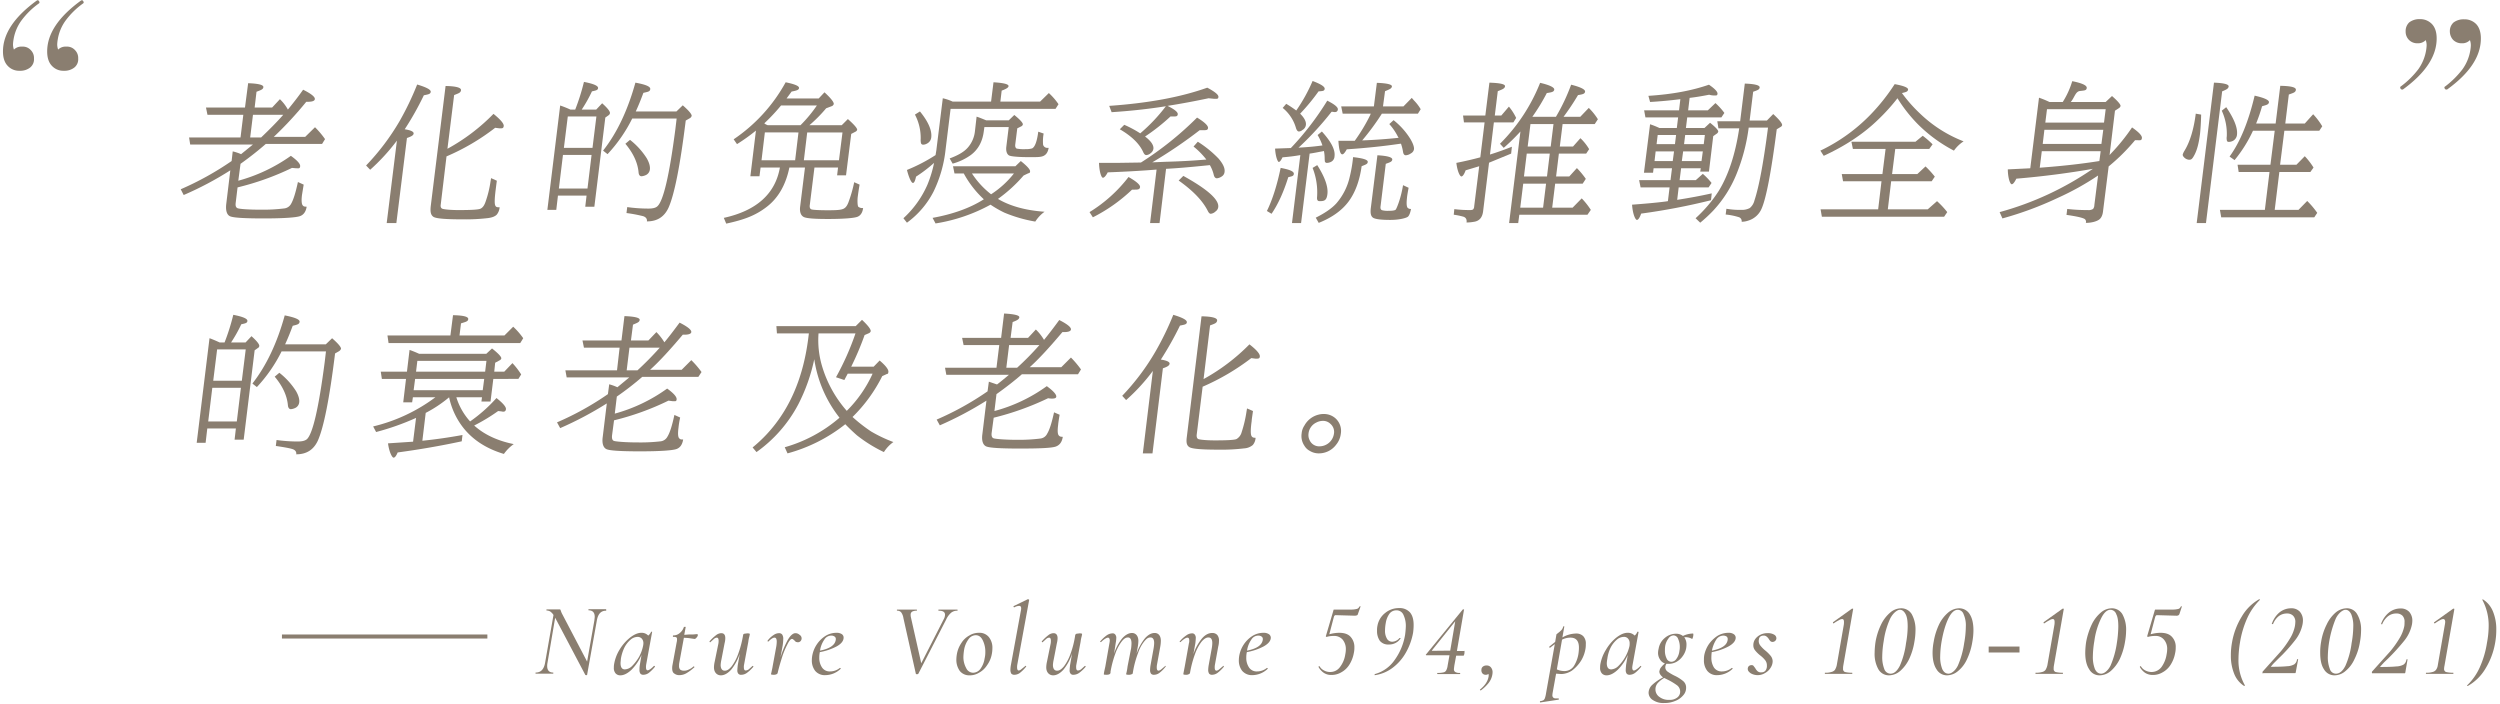 <svg id="a1163d62-bdb1-4ce9-b930-303d2a39e883" data-name="圖層 1" xmlns="http://www.w3.org/2000/svg" viewBox="0 0 1346 379"><defs><style>.b1662596-2651-4b26-ad63-bc2d05a6e118{fill:#8a7e70;}.a99c9efe-f2ca-4b0b-978f-9b54cf7dd7dc{fill:none;stroke:#8a7e70;stroke-miterlimit:10;stroke-width:2.18px;}</style></defs><title>-</title><path class="b1662596-2651-4b26-ad63-bc2d05a6e118" d="M127,230.7H111.6l-.9,7.7h-4.8l6.9-56.3c1.2.4,3.1,1.2,5.5,2.3h2.6a116.8,116.8,0,0,0,4.7-14.9c5.2,1,7.7,2.1,7.6,3.3s-1.2,1.3-3.3,1.8a75,75,0,0,1-5.5,9.8h7.8l3.2-3.4c2.9,2.6,4.3,4.4,4.2,5.3a1.4,1.4,0,0,1-.8,1.1l-1.7,1.2-5.9,48.1h-4.9Zm.5-3.8,2.2-18.1H114.3l-2.2,18.1Zm2.7-21.9,2.1-16.9H116.9L114.8,205Zm23.3-19.6h21.9l3.4-3.3q4.9,4.3,4.8,5.7a2.6,2.6,0,0,1-1.1,1.3l-2.1,1.2c-3,24.3-6.1,39.9-9.3,47-2.3,4.9-6.1,7.3-11.6,7.3.2-1.3-.5-2.3-2-2.8s-4.3-1-9-1.7l.4-3.2a82.7,82.7,0,0,0,11.4.8c2.4,0,4-.4,5-1.3,3.1-3,6.3-16.7,9.5-41.3l.7-5.9H151.6a80.3,80.3,0,0,1-13.3,19.2l-2.4-1.9c7.5-9.6,13.3-21.8,17.4-36.7,5.5,1.1,8.2,2.2,8,3.5s-1.3,1.5-3.7,2.1C156.2,179.2,154.8,182.6,153.5,185.4Zm-3.1,15.3a39.4,39.4,0,0,1,9,9.9c1.3,2.3,1.9,4.3,1.7,6a3.8,3.8,0,0,1-2.5,3.2,6.4,6.4,0,0,1-2,.5c-.9,0-1.5-.8-1.6-2.2-.5-5.2-2.9-10.3-7.1-15.3Z"/><path class="b1662596-2651-4b26-ad63-bc2d05a6e118" d="M241.8,213.9a68.6,68.6,0,0,1-12.6,8.4l-1.8,15c6.8-.7,14-1.7,21.6-3.1l-.4,3.4q-16.7,3.6-34.5,6c-.8,1.9-1.5,2.8-2.2,2.8s-2.3-2.6-3-7.7l13.5-.9L224,225a136.7,136.7,0,0,1-21.5,7.6l-1.6-3a91.5,91.5,0,0,0,33.5-15.7H222.3l-.4,2.7h-4.8l1.5-12.6h-13l-.6-3.9h14.1l1.4-11.7c1.5.5,3.2,1.2,5.2,2.1h36.1l3.1-2.9c3.4,2.7,5.1,4.5,5,5.4a1.7,1.7,0,0,1-.9,1l-2.4,1.3-.5,4.8h5.4l4.4-4.6a39.6,39.6,0,0,1,4.7,6.1l-1.5,2.4H265.6l-1.5,12.2h-4.9l.3-2.3H245.7a34.6,34.6,0,0,0,7.4,13,81.6,81.6,0,0,0,14.2-12.6q5.3,4.2,5.1,6t-2.4,1.2l-1.8-.2a99.1,99.1,0,0,1-12.9,7.8c5.3,4.8,12.4,8.2,21.3,10a22.2,22.2,0,0,0-5.3,5.3c-9.7-2.9-17-7.8-22.1-14.4A40.1,40.1,0,0,1,241.8,213.9Zm.7-33.3,1.4-10.9c5.6.1,8.3.8,8.2,2.1s-1.4,1.5-3.9,2.3l-.8,6.5h24.2l4.7-4.7a38.1,38.1,0,0,1,5.4,6.2l-1.6,2.6H209.2l-.6-4.1Zm17.4,29.5.8-6.1H223.5l-.8,6.1Zm1.3-10,.7-5.8H224.7l-.7,5.8Z"/><path class="b1662596-2651-4b26-ad63-bc2d05a6e118" d="M338.8,203.2H305.1l-.7-3.8h27.8l1.4-12.2H314.4l-.8-3.9h21l1.6-13.1c5.6.2,8.4.9,8.2,2.1s-1.3,1.5-3.6,2.5l-1.1,8.5h9.4l4.3-4.5a28.6,28.6,0,0,1,4.3,5.5c2.6-3.1,5.3-6.7,8.2-10.6q6.5,3.3,6.3,5.1c-.1.9-1.4,1.4-3.7,1.4h-.9c-7,8.3-12.8,14.6-17.6,18.9h17l5.2-5.2a48.6,48.6,0,0,1,5.5,6.4l-1.7,2.6H345.8a156.7,156.7,0,0,1-13.7,10.6l-1.1,9.2a87.9,87.9,0,0,0,28.2-13.5c3.6,2.6,5.2,4.5,5.1,5.8s-.8,1-2.2,1l-2.2-.3a144.2,144.2,0,0,1-29.3,10.6l-1.1,8.3c-.1,1.6.2,2.5,1.1,2.8s5.6.8,12.8.8a95.5,95.5,0,0,0,12.4-.6,4.8,4.8,0,0,0,3.6-2.6c1.3-2.1,2.5-6,3.7-11.6l3.1,1.4a46.6,46.6,0,0,0-.9,5.5c-.4,3.1-.3,5,.4,5.7s1,.6,2.1.6c-.4,2.7-1.6,4.5-3.7,5.2s-8.6,1.2-19.4,1.2-16.2-.4-18-1.1-2.7-3-2.2-6.6l2.2-18.1a187.1,187.1,0,0,1-25.1,13.3l-1.7-3.1a157.8,157.8,0,0,0,27.4-15.2l.7-5.3a27.3,27.3,0,0,1,4.4,1.6Zm4.4-3.8a169.5,169.5,0,0,0,12-12.2H338.9l-1.5,12.2Z"/><path class="b1662596-2651-4b26-ad63-bc2d05a6e118" d="M136.2,77.8H102.4l-.6-3.8h27.7L131,61.8H111.7l-.8-3.9h21l1.7-13.1c5.6.2,8.3.9,8.2,2.1s-1.3,1.6-3.7,2.5l-1,8.5h9.4l4.2-4.5A23.3,23.3,0,0,1,155,59c2.6-3.2,5.4-6.7,8.2-10.7q6.6,3.3,6.3,5.1c-.1.9-1.3,1.4-3.7,1.4h-.9a197.3,197.3,0,0,1-17.5,18.9h16.9l5.3-5.2a45.9,45.9,0,0,1,5.4,6.4l-1.6,2.6H143.1c-3.9,3.4-8.4,7-13.6,10.7l-1.2,9.1a89.3,89.3,0,0,0,28.3-13.4c3.5,2.5,5.2,4.4,5,5.7s-.8,1-2.2,1l-2.2-.2a145.4,145.4,0,0,1-29.3,10.5l-1,8.3c-.2,1.6.1,2.5,1,2.9s5.7.8,12.8.8a93.7,93.7,0,0,0,12.5-.7,4.8,4.8,0,0,0,3.6-2.6c1.2-2.1,2.4-6,3.6-11.6l3.1,1.4-.9,5.5c-.4,3.1-.2,5,.4,5.7s1,.6,2.1.7c-.4,2.6-1.6,4.4-3.7,5.1s-8.5,1.2-19.4,1.2-16.2-.4-18-1.1-2.6-3-2.2-6.6L124,91.7A175.6,175.6,0,0,1,98.9,105l-1.6-3.1a161.5,161.5,0,0,0,27.4-15.2l.6-5.2a26.1,26.1,0,0,1,4.5,1.5Zm4.4-3.8c4.5-4.3,8.5-8.3,11.9-12.2H136.2L134.7,74Z"/><path class="b1662596-2651-4b26-ad63-bc2d05a6e118" d="M217.9,69.6c3.3.5,4.9,1.3,4.8,2.3s-1.3,1.6-3.6,2.4l-5.7,45.8h-5.2l5.5-44.4a107.3,107.3,0,0,1-14.4,15.7l-2.2-2.3a126,126,0,0,0,18.1-24,156,156,0,0,0,9.4-19.6c5,1.5,7.5,2.8,7.3,4s-1.3,1.3-3.7,1.8A160.7,160.7,0,0,1,217.9,69.6Zm23,10.5a104.8,104.8,0,0,0,24.8-18.8c3.8,3.1,5.7,5.3,5.5,6.6s-.8,1.2-2.3,1.2l-2.3-.3a118.8,118.8,0,0,1-26.2,15.4l-3.1,25.9c-.2,1.2.1,2,.9,2.3s4,.7,8.8.7c6.5,0,10.4-.2,11.6-.7s2.1-1.7,2.8-3.7a57,57,0,0,0,2.7-11l.3-1.8,3.1,1.4c-.4,2.9-.6,4.7-.7,5.4-.5,4.2-.6,6.7-.2,7.8s1.1,1.1,2.4,1.1a7.2,7.2,0,0,1-1.5,3.9c-.9,1-2.5,1.6-4.6,1.9a103.9,103.9,0,0,1-13.5.7c-9.3,0-14.7-.4-16.1-1.4s-1.7-2.7-1.4-5.6l8-64.8c5.7.1,8.5.9,8.3,2.3s-1.3,1.6-3.7,2.6Z"/><path class="b1662596-2651-4b26-ad63-bc2d05a6e118" d="M315.8,105.3H300.4l-.9,7.7h-4.8l6.9-56.2a55.6,55.6,0,0,1,5.5,2.2h2.6a116.8,116.8,0,0,0,4.7-14.9c5.2,1,7.7,2.1,7.6,3.3s-1.2,1.3-3.3,1.8a75,75,0,0,1-5.5,9.8H321l3.2-3.4c2.9,2.6,4.3,4.4,4.2,5.3a1.7,1.7,0,0,1-.8,1.2l-1.7,1.2-5.9,48h-4.9Zm.5-3.8,2.2-18.1H303.1l-2.2,18.1ZM319,79.6l2.1-16.9H305.7l-2.1,16.9ZM342.3,60h21.9l3.4-3.3q4.9,4.3,4.8,5.7a2.2,2.2,0,0,1-1.1,1.3l-2.1,1.2c-3,24.3-6.1,39.9-9.3,47-2.3,4.9-6.1,7.3-11.6,7.3.2-1.3-.5-2.3-2-2.8a76.8,76.8,0,0,0-9-1.7l.4-3.2a82.7,82.7,0,0,0,11.4.8c2.4,0,4-.4,4.9-1.3,3.2-3,6.4-16.7,9.6-41.3l.7-5.9H340.4A80.3,80.3,0,0,1,327.1,83l-2.4-1.9c7.5-9.5,13.3-21.8,17.4-36.6,5.5,1,8.2,2.1,8,3.5s-1.3,1.4-3.7,2C345,53.8,343.6,57.2,342.3,60Zm-3.1,15.3a39.4,39.4,0,0,1,9,9.9c1.3,2.3,1.9,4.3,1.7,6a3.8,3.8,0,0,1-2.5,3.2,6.4,6.4,0,0,1-2,.5c-.9,0-1.5-.7-1.6-2.2-.5-5.2-2.9-10.3-7.1-15.3Z"/><path class="b1662596-2651-4b26-ad63-bc2d05a6e118" d="M451.2,90.2H438.5L436,110.3c-.2,1.3.1,2.1.8,2.4s3.9.5,9,.5,6.8-.2,8.1-.7,2.1-1.6,2.8-3.3a71.4,71.4,0,0,0,3.2-11.1l2.9,1.3c-.5,2.9-.8,5.1-1,6.6s-.2,4.6.3,5.3a3.5,3.5,0,0,0,2.6.7c-.3,2.4-1.3,4-3,4.7s-7.3,1.2-16,1.2c-6.9,0-11.2-.3-12.8-1s-2.5-2.6-2.1-5.7l2.6-21H425c-1.9,9.2-5.9,16.3-12.1,21.1s-12.3,7-21.9,9.1l-1.3-3.1c17.7-3.9,27.7-13,30.2-27.1H409.5l-.6,4.7H404l3-24.6a98.1,98.1,0,0,1-10.2,7.3L395,75a88.1,88.1,0,0,0,28-30.7c4.9,1,7.3,2,7.2,3.1s-1.5,1.4-4,1.9L423.5,53h17.3l3.1-3.3c3.4,3.1,5.1,5.3,5,6.3a1.8,1.8,0,0,1-1.2,1.2l-2.9,1.1a77.4,77.4,0,0,1-9,9.1h17.4l3.3-3.3c3.4,3,5.1,5,5,5.8a1.7,1.7,0,0,1-.9,1l-2.3,1.2-2.8,22.3h-4.8Zm-23.1-3.9,1.8-15H411.8l-1.8,15ZM431,67.4l.4-.4a72.8,72.8,0,0,0,8.4-10.2H420.5a100.6,100.6,0,0,1-9,9.6l.4.3.3.2.4.2.7.3Zm20.7,18.9,1.9-15h-19l-1.8,15Z"/><path class="b1662596-2651-4b26-ad63-bc2d05a6e118" d="M511.8,58.6l-2.7,21.9a68.4,68.4,0,0,1-6.4,22.5,47.4,47.4,0,0,1-14.4,16.9l-1.9-2.4a53.4,53.4,0,0,0,12.9-18,63.4,63.4,0,0,0,3.6-11.8,77.6,77.6,0,0,1-9.7,7.4c-.5,2.3-1,3.4-1.7,3.4s-2-2.3-3.2-7a90.5,90.5,0,0,0,15.4-8c.3-1.8.5-2.9.5-3.2l3.4-27.4a27.2,27.2,0,0,1,5.3,1.8h20.7l1.3-10.4q8.3.5,8.1,2.1c-.1.8-1.3,1.5-3.7,2.4l-.7,5.9H560l4.7-4.6a34,34,0,0,1,5.2,6l-1.6,2.5ZM495.3,60c4.5,5.5,6.5,10.2,6.1,13.9a4.2,4.2,0,0,1-2.3,3.4,4.5,4.5,0,0,1-2,.6,1.2,1.2,0,0,1-1.3-1.1,8.8,8.8,0,0,1-.1-2.1,26.8,26.8,0,0,0-3.1-13Zm34.4,47.3a54,54,0,0,1-10.8-13.9h-5l-.8-3.9h33.6l2.9-2.8c3.4,2.7,5.1,4.6,5,5.6s-.5.8-1.2,1.1l-2.3,1.1a77.6,77.6,0,0,1-13.8,12.6c6.6,3.9,15,6.2,25.1,6.9a19.1,19.1,0,0,0-5,5.3,76.1,76.1,0,0,1-16.6-4.8,57.5,57.5,0,0,1-7.5-4.3,90.9,90.9,0,0,1-29.6,10.1l-1.6-3C513.1,115.3,522.3,112,529.7,107.3Zm.3-38.9-.3,2.1c-.7,5.8-3.1,10.1-7.2,13.1a30.8,30.8,0,0,1-9.6,4.5l-1.6-2.8c4.6-1.7,7.9-3.6,9.9-6a15.8,15.8,0,0,0,3.7-8.6l.9-7.9c1.3.4,3,1.1,5.2,2h12.1l3-2.9c3.2,2.6,4.7,4.3,4.6,5.1a1.5,1.5,0,0,1-.8,1l-2.2,1.1-1.1,8.8c-.1,1.1.2,1.8.8,2.1a20.3,20.3,0,0,0,4.8.3,11.7,11.7,0,0,0,3.5-.4q2.3-1.2,3.3-9l2.9,1a22.7,22.7,0,0,0-.3,6,2.3,2.3,0,0,0,2.5,1.7h.5c-.4,2.3-1.3,3.7-2.9,4.4s-4,.6-8.3.6-9-.3-10.1-.9-1.8-2.2-1.5-4.7l1.3-10.6Zm3.6,36.2a50.3,50.3,0,0,0,12.3-11.2H523.3A45.7,45.7,0,0,0,533.6,104.6Z"/><path class="b1662596-2651-4b26-ad63-bc2d05a6e118" d="M586.6,114.2a77.7,77.7,0,0,0,21-18.9c4.3,2.4,6.4,4.3,6.2,5.5s-1.1,1.3-3,1.3h-1.3a87.8,87.8,0,0,1-21.1,14.9Zm27.7-26.7a176.1,176.1,0,0,0,30.2-24.2c4.1,2.5,6,4.4,5.9,5.6s-1,1.2-2.7,1.2h-1.8a246.9,246.9,0,0,1-25.5,17.3l7.3-.3c7.6-.2,14.8-.6,21.8-1.2a41.4,41.4,0,0,0-6.9-7l2.3-2.6A59.9,59.9,0,0,1,656,85.3c2.5,2.9,3.6,5.3,3.3,7.3a3.2,3.2,0,0,1-1.5,2.4,5.7,5.7,0,0,1-2.6,1c-.8,0-1.4-.6-1.7-1.8a19.6,19.6,0,0,0-2.1-5.3l-3,.3c-7.9.8-14.8,1.4-20.6,1.7l-3.5,29.2h-5.1l3.5-28.8-5.3.4c-5.8.4-12.8.8-21,1.1-1,1.9-1.9,2.9-2.6,2.9s-1.9-2.6-2.1-8h9.5ZM628.6,57c3.8,1.9,5.7,3.4,5.5,4.6s-1,1.1-2.7,1.1h-1.2a105.5,105.5,0,0,1-13.7,10.8l.5.4c2.9,2.3,4.2,4.4,4,6.2a3.6,3.6,0,0,1-1.4,2.3,4.1,4.1,0,0,1-2.4,1.1c-.6,0-1.1-.4-1.6-1.4-2-4.6-6.3-8.8-12.7-12.5l2.4-2.4a58.2,58.2,0,0,1,8.6,4.6,92,92,0,0,0,13.8-14.6c-10.1,1.6-19.9,2.6-29.2,3.2L597.2,57q31.6-2.2,52.8-9.8c4.1,2.2,6.1,3.8,6,5s-.8,1-2.3,1l-3-.3C643.6,54.4,636.2,55.8,628.6,57Zm8.5,37.7c13,7.2,19.3,12.8,18.8,16.8a3.3,3.3,0,0,1-1.4,2.3,4.5,4.5,0,0,1-2.6,1.3c-.6,0-1.1-.5-1.6-1.5-2.8-5.6-8.1-11-15.7-16.4Z"/><path class="b1662596-2651-4b26-ad63-bc2d05a6e118" d="M682.1,113.6c3.1-6.3,5.5-14.1,7.4-23.2,4.9.9,7.2,1.9,7.1,3.2s-1.1,1.3-3,1.8c-2.5,8-5.5,14.6-9,19.7Zm17-34.1q7.4-.4,12.9-1.2a28.1,28.1,0,0,0-2.6-5.6l2.3-1.9c5,5.5,7.3,9.9,6.8,13.4a3.4,3.4,0,0,1-2,3,5.3,5.3,0,0,1-2,.5,1.1,1.1,0,0,1-1.2-.8c0-.2-.1-.8-.1-1.9a19.5,19.5,0,0,0-.4-3.7l-.9.2c-2.3.4-4.5.9-6.8,1.2l-4.6,37.4h-4.9l4.5-36.6q-4.5.8-9.6,1.2c-.8,1.7-1.5,2.5-2,2.5s-1.7-2.4-2-7.2l8.5-.3a153.2,153.2,0,0,0,19.6-25.5q6,3,5.7,4.8t-2.7,1.2h-.7A165.7,165.7,0,0,1,700,78.7Zm-1.2-20a88.1,88.1,0,0,0,8.8-15.9c4.5,1.7,6.7,3.1,6.5,4.3s-1.2,1.1-3.3,1.3a109.3,109.3,0,0,1-9.9,12c2.3,2.3,3.3,4.3,3.1,6a3.6,3.6,0,0,1-1.9,2.8,3,3,0,0,1-1.9.8c-.6,0-1.1-.6-1.5-1.7a21.6,21.6,0,0,0-7.2-11l1.9-2.2A62.4,62.4,0,0,1,697.9,59.5Zm11.3,29.4c4.1,6.4,5.9,11.6,5.5,15.4s-1.8,4-4.3,4c-1,0-1.4-.7-1.3-2.1a35.7,35.7,0,0,0-2.4-15.8Zm-.8,28.3c4.8-2.4,8.5-4.9,11-7.6a32.7,32.7,0,0,0,7.3-14.4,73.7,73.7,0,0,0,1.8-10.6c5.4.6,8,1.4,7.9,2.6s-1.2,1.4-3.3,2.3c-1.1,7.9-3.5,14.3-7.1,19.1s-9,8.6-16,11.4Zm25-41.6c5.5-.2,12-.6,19.6-1.4-.1-.1-.1-.3-.3-.5a31.3,31.3,0,0,0-4.7-6.9l2.3-2.1a39.3,39.3,0,0,1,9.1,10.2c1.4,2.4,2,4.2,1.9,5.4a3.1,3.1,0,0,1-1.7,2.3,5.3,5.3,0,0,1-2.7,1q-1.2,0-1.5-1.8a25.7,25.7,0,0,0-1.1-4.4h-.5c-8.8,1.3-18.3,2.3-28.7,3q-1.5,2.7-2.4,2.7c-1.1,0-1.8-2.4-2.1-7.3h8.8A96.1,96.1,0,0,0,737.7,62l.3-.8H722.9l-.8-3.9h17.6l1.6-12.7c5.6.2,8.3.9,8.1,2s-1.3,1.5-3.7,2.5l-1.1,8.2h11l4.5-4.6,1.3,1.5a23.2,23.2,0,0,1,3.5,4.6l-1.5,2.4H744A132.4,132.4,0,0,1,733.4,75.6Zm25,25.5c-.5,2.6-.8,4.4-.9,5.6-.3,2.7-.2,4.3.3,5.1a2.3,2.3,0,0,0,1.9.7c-.4,2-.9,3.4-1.6,4.1s-4.4,1.8-9.5,1.8-8.4-.4-9.5-1.3-1.3-2.4-1.1-4.7l3.6-28.8c5.5.3,8.1,1.1,8,2.3s-1.3,1.5-3.5,2.3L743.3,111c-.2,1.2.1,2,.9,2.2a11.5,11.5,0,0,0,3.4.3c2.2,0,3.5-.2,3.9-.7s2.7-5.7,3.9-13.1Z"/><path class="b1662596-2651-4b26-ad63-bc2d05a6e118" d="M796.4,89.5l-7.3,2.2c-.8,2.2-1.6,3.3-2.3,3.3s-2.1-2.4-2.7-7.3q7-1.4,12.9-3l2.3-18.8H788.2l-.5-3.7h12l2.2-17.7c5.8.2,8.6.8,8.4,2s-1.4,1.6-3.9,2.6l-1.6,13.1h3.5l4.1-4.8a28.9,28.9,0,0,1,3.9,6.1l-1.5,2.4H804.3l-2.1,17.3C806.1,82,810,80.6,814,79l-.4,3.7-11.9,4.9-3.2,26.2c-.4,3.1-1.8,4.9-4.3,5.5a24.9,24.9,0,0,1-4.6.5c.2-1.6-.3-2.6-1.6-3.1a38.8,38.8,0,0,0-5.3-1.1l.3-3a67.3,67.3,0,0,0,8.5.5q1.5,0,1.8-.6a2.6,2.6,0,0,0,.4-1.4Zm41.3-26.6a103.8,103.8,0,0,0,8.2-17.3c5.2,1.3,7.7,2.6,7.5,3.8s-1.4,1.4-3.8,1.8a132.1,132.1,0,0,1-7.8,11.7h9l4.6-4.8a32.8,32.8,0,0,1,4.9,6.1l-1.7,2.6H841.3l-1.5,12.1h7.1l4-4.5a27,27,0,0,1,4.2,5.1l.5.8L854,82.7H839.3L837.8,95h7.1l4.1-4.5a43.4,43.4,0,0,1,4.8,5.8l-1.7,2.6H837.3l-1.6,12.9h11l4.9-5a39.9,39.9,0,0,1,4.9,6.2l-1.8,2.6H818l-.6,4.5h-4.9l6.1-49.3a106.3,106.3,0,0,1-9,8.8l-2-2.2a96.6,96.6,0,0,0,21.6-32.8c5.2,1.2,7.8,2.5,7.6,3.7s-1.4,1.4-4,1.8A106.2,106.2,0,0,1,825,62.9Zm-5.3,36H820.1l-1.6,12.9h12.3ZM822,82.7,820.5,95h12.4l1.5-12.3Zm2-15.9-1.5,12.1h12.4l1.5-12.1Z"/><path class="b1662596-2651-4b26-ad63-bc2d05a6e118" d="M915.7,90.6H905.1l-.8,6.4H913l3.8-3.4a35.2,35.2,0,0,1,4.7,4.9l-1.6,2.4H903.8l-.8,6.7c6.3-1,12.5-2.1,18.6-3.5l-.4,3.7a346.1,346.1,0,0,1-37.6,7.2c-.8,2.3-1.6,3.4-2.3,3.4s-2.2-2.7-2.6-8.2c6.6-.5,12.6-1,18-1.7l1.3-.2.9-7.4H883.3l-.8-3.9h16.9l.8-6.4h-9.9L890,93h-4.9l3.3-26.1a47.3,47.3,0,0,1,5,2h9.4l.7-5.7H885.9l-.7-3.8H904l.7-6c-5.6.7-11,1.2-16.3,1.5l-.9-3.3c12.6-.8,23.4-2.8,32.6-6,3.2,2.2,4.7,3.8,4.6,4.9s-.8.9-2,.9a9.6,9.6,0,0,1-2.5-.4c-3.6.7-7,1.3-10.5,1.7l-.8,6.7h10.6l4.1-3.9a35.8,35.8,0,0,1,4.8,5.3l-1.6,2.4H908.4l-.7,5.7h10l3-2.8c3,2.4,4.5,4,4.4,4.8a2.1,2.1,0,0,1-1,1.2l-1.7,1.2-2.3,19.1h-4.7Zm-15.1-3.9.7-5.2h-9.9l-.6,5.2Zm1.2-9.1.6-4.9h-9.9l-.6,4.9Zm14.3,9.1.7-5.2H906.2l-.7,5.2Zm1.2-9.1.6-4.9H907.3l-.6,4.9Zm24.2-8.9a100.5,100.5,0,0,1-6.6,25.1,64.3,64.3,0,0,1-12.5,19.6,79,79,0,0,1-7,6.5l-2.5-2.4a73.6,73.6,0,0,0,12.4-14.6c5.3-8.6,9-19.8,11.1-33.8H925.2l-.6-3.8h12.3L939.4,45c5.5.2,8.1.9,8,2.1s-1.3,1.5-3.5,2.3L942,64.9h9.3l3.4-3.5q4.9,4.5,4.8,6a1.7,1.7,0,0,1-.9,1l-2,1.2q-4.4,34.1-8.1,42.6a11.4,11.4,0,0,1-7.3,6.6,11.2,11.2,0,0,1-3.5.6,2.2,2.2,0,0,0-1.6-2.5,34,34,0,0,0-7-1.4l.4-3.1a42.7,42.7,0,0,0,8,.6,9,9,0,0,0,4.6-1,7.6,7.6,0,0,0,2.5-4.1c2.5-7.5,4.9-20.6,7.3-39.2Z"/><path class="b1662596-2651-4b26-ad63-bc2d05a6e118" d="M1024,50.1a77.9,77.9,0,0,0,9.7,11,70.6,70.6,0,0,0,23.5,15,19.1,19.1,0,0,0-5.2,5,79,79,0,0,1-19.6-14.4,80.2,80.2,0,0,1-10.8-13.8,104.7,104.7,0,0,1-10.4,11.5c-7.8,7.6-17.6,14.1-29.3,19.5l-1.8-2.8a93.9,93.9,0,0,0,27-19.4,106.7,106.7,0,0,0,13-16.4c4.9.9,7.4,1.9,7.2,3S1026.1,49.6,1024,50.1Zm-3.6,30.1-1.7,13.5h13.6l4.4-4.1a50.6,50.6,0,0,1,5,5.5l-1.7,2.5h-21.8l-1.8,15.1h21.5l5-4.4a46.2,46.2,0,0,1,5.5,5.9l-1.7,2.5H980.9l-.7-4h31l1.8-15.1H992.3l-.7-3.9h21.9l1.7-13.5H997.6l-.8-3.9h34.5l3.9-3.2a49.2,49.2,0,0,1,5.3,4.6l-1.8,2.5Z"/><path class="b1662596-2651-4b26-ad63-bc2d05a6e118" d="M1126.8,90.9c-13.1,2.3-26.9,4.1-41.2,5.3-1,2-1.8,3-2.5,3s-2-2.7-2.1-8l12.1-.6,4.7-38a51.7,51.7,0,0,1,5.6,2.3h7.2a45.4,45.4,0,0,0,5.1-11.2c5.4,1.1,8,2.3,7.8,3.7s-1.3,1.3-3.7,1.6-2.9,3.6-4.9,5.9h18.8l3.4-3.2c3.2,2.8,4.7,4.6,4.6,5.4a2.1,2.1,0,0,1-1,1.2l-2,1.3-2.9,23.9.7-.8a104.8,104.8,0,0,0,11.4-14.1c3.7,2.6,5.5,4.5,5.3,5.8s-.8,1.1-2.2,1.1h-1.5a104.7,104.7,0,0,1-14.2,14.1l-3,23.9c-.2,2.2-.9,3.8-2.1,4.7s-3.9,1.8-7.2,1.8a1.8,1.8,0,0,0-.5-2c-.9-.7-4.2-1.5-9.9-2.3l.4-3.2a91.7,91.7,0,0,0,11.1.6,4.4,4.4,0,0,0,2.8-.6,3.4,3.4,0,0,0,.7-2.1l2-15.9a147.2,147.2,0,0,1-21.8,12.1,183.4,183.4,0,0,1-29.7,11l-1.5-3.4A165.7,165.7,0,0,0,1126.8,90.9Zm3.5-4.2.7-5.3h-31.7l-1.1,8.9,2.5-.2C1111,89.3,1120.9,88.2,1130.3,86.7Zm-30.5-9.2h31.6l1-7.6h-31.7Zm1.4-11.5h31.6l.9-7.2h-31.6Z"/><path class="b1662596-2651-4b26-ad63-bc2d05a6e118" d="M1182.2,61.2l2.9.5c-.1,4.1-.3,7.6-.6,10.3-.6,4.8-1.5,8.5-2.9,11.2s-1.9,2.8-3.1,2.8a4.1,4.1,0,0,1-2.5-1.2c-.6-.6-.9-1.1-.8-1.7a11.4,11.4,0,0,1,.6-1.4C1179,76.7,1181.1,69.8,1182.2,61.2Zm.5,58.9,9.3-75.6c5.4.2,8.1.9,7.9,2.1s-1.2,1.6-3.5,2.6l-8.7,70.9Zm36.7-7.1,2.5-20.4h-16.6l-.6-3.9h17.7l2.3-18.3H1213a73.1,73.1,0,0,1-9.9,15.8l-2.7-1.9c5.8-8,10.2-18.9,13.5-32.8,5.3,1.2,7.9,2.4,7.7,3.6s-1.3,1.4-3.7,2.1a92.5,92.5,0,0,1-3.2,9.3h10.5l2.5-20.3c5.8.1,8.6.8,8.4,2.2s-1.4,1.6-3.8,2.5l-1.9,15.6h10.5l4.5-5a36.9,36.9,0,0,1,4.9,6.5l-1.6,2.4h-18.8l-2.3,18.3h8.8l4.5-4.6a39,39,0,0,1,4.7,6.1l-1.7,2.4h-16.7l-2.5,20.4h12.8l4.7-4.8a44.7,44.7,0,0,1,5.4,6.4L1246,117h-50.1l-.7-4Zm-20.8-55.3c4.3,6.3,6.2,11.2,5.8,14.8a4.2,4.2,0,0,1-2.1,3.3,5.3,5.3,0,0,1-2.3.6c-.7,0-1-.3-1.1-1a6,6,0,0,1,0-2,29.8,29.8,0,0,0-2.7-13.8Z"/><path class="b1662596-2651-4b26-ad63-bc2d05a6e118" d="M1309.5,13.1c1.6,1.8,2.4,4.3,2.4,7.6,0,9.6-6.1,18.7-18.2,27.5h-.5a.9.9,0,0,1-.8-.6c-.2-.5-.2-.8.1-1a46.8,46.8,0,0,0,9.5-9.3,24.2,24.2,0,0,0,4.2-10.1,20.5,20.5,0,0,0,.3-2.8,7.8,7.8,0,0,0-.5-2.8,5.7,5.7,0,0,1-4.4,1.7,6.2,6.2,0,0,1-4.7-1.9,6.3,6.3,0,0,1-1.7-4.5,6.3,6.3,0,0,1,2-4.9,9,9,0,0,1,5.7-1.7A8.7,8.7,0,0,1,1309.5,13.1Zm23.8,0c1.6,1.8,2.4,4.3,2.4,7.6,0,9.6-6,18.7-18.2,27.5h-.5a.9.9,0,0,1-.8-.6c-.2-.5-.2-.8.2-1a48.7,48.7,0,0,0,9.4-9.3,24.2,24.2,0,0,0,4.2-10.1,20.5,20.5,0,0,0,.3-2.8,7.8,7.8,0,0,0-.5-2.8,5.6,5.6,0,0,1-4.4,1.7,6.3,6.3,0,0,1-4.7-1.9A6.8,6.8,0,0,1,1319,17a6.3,6.3,0,0,1,2-4.9,9,9,0,0,1,5.7-1.7A8.7,8.7,0,0,1,1333.3,13.1Z"/><path class="b1662596-2651-4b26-ad63-bc2d05a6e118" d="M20.3.1c.3,0,.6.3.8.7a.7.7,0,0,1-.1,1,42.1,42.1,0,0,0-9.5,9.3A23.7,23.7,0,0,0,7.3,21.2,21.2,21.2,0,0,0,7,23.9a8.2,8.2,0,0,0,.5,2.8,5.7,5.7,0,0,1,4.4-1.6A5.8,5.8,0,0,1,16.6,27a6,6,0,0,1,1.7,4.5,5.7,5.7,0,0,1-2,4.8,8.5,8.5,0,0,1-5.7,1.8,8.3,8.3,0,0,1-6.5-2.7C2.4,33.6,1.6,31,1.6,27.7,1.6,18.2,7.7,9.1,19.8.3ZM44.1.1c.3,0,.6.3.8.7a.7.7,0,0,1-.1,1,42.1,42.1,0,0,0-9.5,9.3,23.7,23.7,0,0,0-4.2,10.1,21.2,21.2,0,0,0-.3,2.7,8.2,8.2,0,0,0,.5,2.8,5.7,5.7,0,0,1,4.4-1.6A5.8,5.8,0,0,1,40.4,27a6,6,0,0,1,1.7,4.5,5.7,5.7,0,0,1-2,4.8,8.5,8.5,0,0,1-5.7,1.8,8.3,8.3,0,0,1-6.5-2.7c-1.7-1.8-2.5-4.4-2.5-7.7,0-9.5,6.1-18.6,18.2-27.4Z"/><line class="a99c9efe-f2ca-4b0b-978f-9b54cf7dd7dc" x1="151.8" y1="342.7" x2="262.4" y2="342.7"/><path class="b1662596-2651-4b26-ad63-bc2d05a6e118" d="M459,224.5a83.7,83.7,0,0,0,10,7.8,75.9,75.9,0,0,0,12,5.7,18.8,18.8,0,0,0-5.1,5.4,75.8,75.8,0,0,1-14.5-9q-3.1-2.7-6.3-6A86.2,86.2,0,0,1,424,244.1l-1.5-3.3A77.4,77.4,0,0,0,452,224.9a66.5,66.5,0,0,1-13.6-31.5,96.1,96.1,0,0,1-8.6,24.3,73.6,73.6,0,0,1-22.5,25.7l-2.1-2.5a75.8,75.8,0,0,0,14.1-15.1q12.8-18,16-44.7l.2-1.6H418.3l-.3-3.9h42.7l3.4-3.4c3.2,3,4.8,5.1,4.7,6.1a1.7,1.7,0,0,1-1,1.1l-2.3,1a156.5,156.5,0,0,1-7.2,17h12.1l3.2-3.3c3.3,2.8,4.9,4.9,4.7,6.2s-.3.8-.9,1.1l-2.4,1.1A82.1,82.1,0,0,1,459,224.5Zm-3.1-3.3a67.2,67.2,0,0,0,13.9-20H456.4l-1.8,3.4-4.5-1.5a145.9,145.9,0,0,0,10.5-23.6H440.7a48.8,48.8,0,0,0,1.8,17.3A64,64,0,0,0,455.9,221.2Z"/><path class="b1662596-2651-4b26-ad63-bc2d05a6e118" d="M543.2,201.8H509.5l-.7-3.8h27.7l1.5-12.2H518.8l-.8-3.9h21l1.6-13.1c5.6.3,8.4,1,8.2,2.1s-1.3,1.6-3.6,2.5l-1.1,8.5h9.4l4.2-4.5a26.2,26.2,0,0,1,4.4,5.6c2.6-3.2,5.3-6.7,8.2-10.7q6.5,3.3,6.3,5.1c-.1.9-1.4,1.4-3.7,1.4H572c-7,8.3-12.8,14.6-17.6,18.9h17l5.2-5.2a52.5,52.5,0,0,1,5.4,6.4l-1.6,2.6H550.2c-3.9,3.4-8.5,7-13.7,10.7l-1.1,9.1a85.7,85.7,0,0,0,28.2-13.4q5.3,3.9,5.1,5.7c-.1.7-.8,1-2.2,1a10.3,10.3,0,0,1-2.2-.2A150.5,150.5,0,0,1,535,224.9l-1.1,8.2c-.2,1.6.2,2.6,1.1,2.9s5.6.8,12.8.8a92,92,0,0,0,12.4-.7,4.6,4.6,0,0,0,3.6-2.6c1.3-2.1,2.5-6,3.7-11.5l3,1.3c-.4,2.4-.7,4.3-.8,5.5-.4,3.1-.3,5,.4,5.7s1,.6,2.1.7c-.4,2.7-1.6,4.4-3.7,5.2s-8.6,1.1-19.4,1.1-16.2-.4-18-1.1-2.7-3-2.2-6.6l2.2-18.1A187.1,187.1,0,0,1,506,229l-1.7-3.1a157.8,157.8,0,0,0,27.4-15.2l.7-5.2,4.4,1.5C538.4,205.8,540.6,204,543.2,201.8Zm4.4-3.8a151.1,151.1,0,0,0,12-12.2H543.3L541.8,198Z"/><path class="b1662596-2651-4b26-ad63-bc2d05a6e118" d="M625,193.6c3.3.5,4.9,1.3,4.7,2.3s-1.3,1.6-3.6,2.4l-5.6,45.8h-5.2l5.4-44.4a102.5,102.5,0,0,1-14.4,15.7l-2.1-2.3a125.4,125.4,0,0,0,18-24,155.9,155.9,0,0,0,9.5-19.6c5,1.5,7.4,2.8,7.3,4s-1.3,1.3-3.7,1.8A177.6,177.6,0,0,1,625,193.6Zm23,10.5a106.6,106.6,0,0,0,24.7-18.7c3.9,3,5.7,5.2,5.6,6.5s-.9,1.2-2.4,1.2l-2.2-.3a123.6,123.6,0,0,1-26.2,15.4l-3.2,25.9c-.1,1.2.2,2,.9,2.3s4,.7,8.9.7c6.5,0,10.4-.2,11.6-.7a6,6,0,0,0,2.8-3.7,66.4,66.4,0,0,0,2.6-11l.3-1.8,3.2,1.4c-.4,2.9-.7,4.7-.7,5.4-.6,4.2-.6,6.8-.2,7.8s1.1,1.2,2.3,1.2a6.4,6.4,0,0,1-1.5,3.9,7.9,7.9,0,0,1-4.6,1.8,101.9,101.9,0,0,1-13.5.7c-9.3,0-14.6-.4-16.1-1.4s-1.7-2.7-1.3-5.6l7.9-64.8c5.8.1,8.6.9,8.4,2.3s-1.4,1.7-3.8,2.6Z"/><path class="b1662596-2651-4b26-ad63-bc2d05a6e118" d="M712.7,222.9a9.3,9.3,0,0,1,6.4,2.4,9.1,9.1,0,0,1,2.8,8.2,11.4,11.4,0,0,1-2.5,5.9,11.6,11.6,0,0,1-9.4,4.7,9.3,9.3,0,0,1-4.9-1.4,7.2,7.2,0,0,1-2.8-2.7,9.3,9.3,0,0,1-1.5-6.6,8.9,8.9,0,0,1,1.5-4.3,11.9,11.9,0,0,1,7.4-5.8A10.3,10.3,0,0,1,712.7,222.9Zm-.5,3.7a7.6,7.6,0,0,0-3.5.9,7.4,7.4,0,0,0-4.2,6,6.1,6.1,0,0,0,.6,3.5,5.6,5.6,0,0,0,5.5,3.3,7.9,7.9,0,0,0,7.6-6.8,5.7,5.7,0,0,0-1.9-5.3A5.6,5.6,0,0,0,712.2,226.6Z"/><path class="b1662596-2651-4b26-ad63-bc2d05a6e118" d="M326.4,328.5c0,.2,0,.3-.1.3-2.8,0-4.4,1.8-5,5.5l-5.2,29c0,.1,0,.2-.2.2h-.3c-.3,0-.5-.1-.5-.2l-16.2-30.7-4.1,24.1a8.9,8.9,0,0,0-.2,1.9c0,2.3,1.1,3.5,3.2,3.5.1,0,.1.1.1.3s0,.3-.1.3h-9.3c-.1,0-.2-.1-.2-.3s.1-.3.2-.3c2.7,0,4.4-1.8,5-5.4l4.5-25.6a6.6,6.6,0,0,0-1.8-1.9,4.1,4.1,0,0,0-1.8-.5c-.2,0-.2-.1-.2-.3s0-.3.2-.3h7.2a3.9,3.9,0,0,1,.4.9,10.5,10.5,0,0,0,.8,1.8l13.3,25.4,3.9-22.1c.1-1,.2-1.7.2-2,0-2.3-1.1-3.5-3.3-3.5a.5.5,0,0,1,0-.6h9.4C326.4,328.2,326.4,328.3,326.4,328.5Z"/><path class="b1662596-2651-4b26-ad63-bc2d05a6e118" d="M352.3,358.5l.3.2v.3a20.4,20.4,0,0,1-3.3,3.3,5.1,5.1,0,0,1-2.9,1,2,2,0,0,1-1.6-.6,3.3,3.3,0,0,1-.5-2.1,15.3,15.3,0,0,1,.2-2.7l.9-5.3a26.6,26.6,0,0,1-5.4,8q-3.2,3-6,3a3.3,3.3,0,0,1-2.6-1.1,4.4,4.4,0,0,1-.9-3.1,11,11,0,0,1,.1-1.6,21.8,21.8,0,0,1,2.9-7.9,24.5,24.5,0,0,1,5.7-6.6c2.2-1.7,4.2-2.6,6.1-2.6a4.8,4.8,0,0,1,3.7,1.5,5.3,5.3,0,0,0,1.5-1.9l.2-.2h.3c.1.1.2.1.1.2l-3.2,17.5a8.6,8.6,0,0,0-.1,1.5c0,1,.3,1.6.9,1.6s1.9-.8,3.4-2.4Zm-11.9,0a24.2,24.2,0,0,0,3.7-4.9,21,21,0,0,0,2.1-5.7,7.7,7.7,0,0,0,.2-1.5,3.7,3.7,0,0,0-.8-2.5,3,3,0,0,0-2.4-1,5.9,5.9,0,0,0-3.7,1.5,14,14,0,0,0-3.3,4.2,22.2,22.2,0,0,0-1.9,6c-.1,1.2-.2,2-.2,2.4,0,2.3.8,3.4,2.3,3.4A5.9,5.9,0,0,0,340.4,358.5Z"/><path class="b1662596-2651-4b26-ad63-bc2d05a6e118" d="M375.7,341.7v.4a2.5,2.5,0,0,1-.7,1.2c-.4.5-.7.7-1.1.7l-2.1-.3a21.9,21.9,0,0,0-3.6-.3L365.7,357a7.6,7.6,0,0,0-.1,1.5,2.8,2.8,0,0,0,.6,2,3.3,3.3,0,0,0,2.1.6,5.4,5.4,0,0,0,2.5-.6,8.8,8.8,0,0,0,2.6-1.7h.1c.1,0,.2,0,.3.2s.2.2.1.2a25,25,0,0,1-4.4,3.3,7.6,7.6,0,0,1-3.7,1,4.3,4.3,0,0,1-2.8-.9c-.8-.5-1.1-1.5-1.1-2.9a8.5,8.5,0,0,1,.1-1.3l2.3-12.5a5.8,5.8,0,0,0,.2-1.8,1.1,1.1,0,0,0-.4-1,3.7,3.7,0,0,0-1.7-.2c-.1,0-.1-.1-.1-.3v-.3c.1-.2.1-.2.2-.2a5.1,5.1,0,0,0,3.5-1.3,6.6,6.6,0,0,0,2.2-3.2c0-.1.1-.1.4-.1h.6l-.8,4.3,2.5-.2h2.2l2.2-.2A.5.5,0,0,1,375.7,341.7Z"/><path class="b1662596-2651-4b26-ad63-bc2d05a6e118" d="M405.3,358.5l.3.2v.3a20.3,20.3,0,0,1-3.5,3.3,5.1,5.1,0,0,1-3,1,1.8,1.8,0,0,1-1.6-.6,2.7,2.7,0,0,1-.5-2c0-.6.1-1.4.2-2.5l1.1-6.3a26.5,26.5,0,0,1-4.6,8.6c-1.8,2-3.7,3.1-5.6,3.1s-3.7-1.4-3.7-4.3a15.2,15.2,0,0,1,.4-3.1l2-9.8a8.2,8.2,0,0,0,.1-1.4c0-1.1-.3-1.7-1-1.7a2.7,2.7,0,0,0-1.4.6l-2,1.8c0,.1-.1.1-.2.1l-.3-.2a.8.8,0,0,1,.1-.4,23.7,23.7,0,0,1,3.4-3.2,4.7,4.7,0,0,1,2.8-1.1c1.5,0,2.2.9,2.2,2.7a11.6,11.6,0,0,1-.4,2.8l-1.7,8.8a17,17,0,0,0-.4,2.8c0,2,.8,3.1,2.2,3.1s2.4-.8,3.7-2.3a24.8,24.8,0,0,0,3.5-6.6,56.6,56.6,0,0,0,2.7-10.3c0-.3.2-.5.6-.7l1.6-.2c.9,0,1.4.1,1.4.4l-.2,1.1a18,18,0,0,0-.6,3l-2.3,12.4a5.3,5.3,0,0,0-.1,1.4c0,1.1.3,1.7,1,1.7a3.2,3.2,0,0,0,1.6-.6l2-1.8Z"/><path class="b1662596-2651-4b26-ad63-bc2d05a6e118" d="M430.5,341.8a2.2,2.2,0,0,1,.5,3.4,2,2,0,0,1-1.5.6l-1-.2-.8-.8-.6-.5a.9.9,0,0,0-.7-.3c-.7,0-1.6,1.1-2.6,3.2a41.7,41.7,0,0,0-3,7.5c-.9,2.9-1.6,5.4-2.1,7.6a1.1,1.1,0,0,1-.6.7,3.3,3.3,0,0,1-1.5.3c-1,0-1.5-.1-1.5-.4a14.7,14.7,0,0,0,.4-1.7c.2-.9.4-1.8.5-2.5l2-10.9a19.5,19.5,0,0,0,.2-2.3c0-1.5-.4-2.2-1.2-2.2s-1.9.7-3.3,2.1h-.2c-.1,0-.2,0-.2-.2a.2.2,0,0,1,0-.3,12.4,12.4,0,0,1,3.2-3,5.1,5.1,0,0,1,2.9-1,2.1,2.1,0,0,1,1.7.7,4,4,0,0,1,.6,2.5,24.7,24.7,0,0,1-.3,3.4l-1.2,6.5a50.3,50.3,0,0,1,3.9-9.4c1.4-2.4,2.8-3.7,4.2-3.7A3.3,3.3,0,0,1,430.5,341.8Z"/><path class="b1662596-2651-4b26-ad63-bc2d05a6e118" d="M453.2,341.4a2.2,2.2,0,0,1,1,1.9c0,1.7-1.2,3.3-3.7,4.7a31.4,31.4,0,0,1-9.1,3.1,12.9,12.9,0,0,0-.3,2.9,9.1,9.1,0,0,0,1.5,5.4,4.9,4.9,0,0,0,4.3,2.1,8.4,8.4,0,0,0,5.3-1.9h.1l.3.2a.2.2,0,0,1,0,.3,12.1,12.1,0,0,1-8.2,3.4,6.7,6.7,0,0,1-5.5-2.3,9,9,0,0,1-1.8-5.9,13.9,13.9,0,0,1,.3-2.7,16,16,0,0,1,7-10.2,11.2,11.2,0,0,1,5.8-1.7A5.1,5.1,0,0,1,453.2,341.4Zm-3.2,2.7a1.5,1.5,0,0,0-.7-1.4,2.9,2.9,0,0,0-1.7-.5,4.4,4.4,0,0,0-3.8,2.2,13.8,13.8,0,0,0-2.3,5.9q7.5-1.5,8.4-5.4A3.2,3.2,0,0,0,450,344.1Z"/><path class="b1662596-2651-4b26-ad63-bc2d05a6e118" d="M515.6,328.5a.3.3,0,0,1-.3.3,5.2,5.2,0,0,0-3.1,1,10.6,10.6,0,0,0-2.8,3.8l-15,29.2a1,1,0,0,1-.7.2c-.4,0-.6-.1-.6-.2l-6.7-30a7.1,7.1,0,0,0-1.2-3.1,2.7,2.7,0,0,0-2.2-.9c-.1,0-.1-.1-.1-.3s0-.3.1-.3h10.5c.1,0,.2.1.2.3s-.1.3-.2.3a5.1,5.1,0,0,0-2.4.5,1.9,1.9,0,0,0-.8,1.8,4.5,4.5,0,0,0,.1,1.1l5.6,24.9,12.1-23.7a5.3,5.3,0,0,0,.7-2.4c0-1.5-1.1-2.2-3.4-2.2-.1,0-.2-.1-.2-.3s.1-.3.2-.3h9.9A.3.3,0,0,1,515.6,328.5Z"/><path class="b1662596-2651-4b26-ad63-bc2d05a6e118" d="M516.8,361.3a10.2,10.2,0,0,1-1.9-6.2,18.9,18.9,0,0,1,.3-3,15.3,15.3,0,0,1,2.4-5.9,11.5,11.5,0,0,1,4.2-4,9.8,9.8,0,0,1,5.2-1.5,6.5,6.5,0,0,1,5.4,2.3,9.1,9.1,0,0,1,1.9,6.1,16,16,0,0,1-.3,3,14.7,14.7,0,0,1-2.6,6.1,11.7,11.7,0,0,1-4.3,4,9.3,9.3,0,0,1-5,1.4A6.5,6.5,0,0,1,516.8,361.3Zm11-1.1a12.5,12.5,0,0,0,2.3-5.6,14.5,14.5,0,0,0,.4-3.5,13.8,13.8,0,0,0-1.4-6.4c-.9-1.8-2.1-2.7-3.8-2.7a4.8,4.8,0,0,0-3.8,2.1,13.2,13.2,0,0,0-2.4,5.6,30.8,30.8,0,0,0-.4,3.8,12.1,12.1,0,0,0,1.5,6.2,4.1,4.1,0,0,0,3.8,2.5A5,5,0,0,0,527.8,360.2Z"/><path class="b1662596-2651-4b26-ad63-bc2d05a6e118" d="M544.5,362.7a4.1,4.1,0,0,1-.5-2.1,15.7,15.7,0,0,1,.3-2.7l5.3-28.9a9.3,9.3,0,0,0,.2-1.4c0-1-.4-1.4-1.1-1.4a5.7,5.7,0,0,0-2.6.8h0c-.2,0-.3-.1-.4-.3s0-.3.1-.4l7.6-3.7h.2l.3.2c.2.1.2.2.2.2l-6.4,34.9a7.6,7.6,0,0,0-.1,1.4c0,1.1.3,1.7.9,1.7a2.6,2.6,0,0,0,1.4-.7l2.1-1.7c0-.1.1-.1.2-.1s.2,0,.3.2a.4.4,0,0,1-.1.3,20.3,20.3,0,0,1-3.3,3.3,5.1,5.1,0,0,1-2.9,1A2.2,2.2,0,0,1,544.5,362.7Z"/><path class="b1662596-2651-4b26-ad63-bc2d05a6e118" d="M584.2,358.5l.3.2v.3a20.3,20.3,0,0,1-3.5,3.3,5.4,5.4,0,0,1-3,1,1.8,1.8,0,0,1-1.6-.6,2.7,2.7,0,0,1-.5-2c0-.6.1-1.4.2-2.5l1.1-6.3a26.5,26.5,0,0,1-4.6,8.6c-1.8,2-3.7,3.1-5.6,3.1s-3.7-1.4-3.7-4.3a15.2,15.2,0,0,1,.4-3.1l2-9.8a8.2,8.2,0,0,0,.1-1.4c0-1.1-.3-1.7-1-1.7a2.7,2.7,0,0,0-1.4.6l-2,1.8c0,.1-.1.1-.2.1l-.3-.2a.8.8,0,0,1,.1-.4,23.7,23.7,0,0,1,3.4-3.2,4.7,4.7,0,0,1,2.8-1.1c1.4,0,2.2.9,2.2,2.7a11.6,11.6,0,0,1-.4,2.8l-1.7,8.8a17,17,0,0,0-.4,2.8c0,2,.8,3.1,2.2,3.1s2.4-.8,3.7-2.3a24.8,24.8,0,0,0,3.5-6.6,49.8,49.8,0,0,0,2.6-10.3,1.2,1.2,0,0,1,.7-.7l1.6-.2c.9,0,1.4.1,1.4.4l-.2,1.1a18,18,0,0,0-.6,3l-2.3,12.4a5.3,5.3,0,0,0-.1,1.4c0,1.1.3,1.7,1,1.7a3.2,3.2,0,0,0,1.6-.6l2-1.8Z"/><path class="b1662596-2651-4b26-ad63-bc2d05a6e118" d="M627.3,358.5c.1,0,.2,0,.3.2s0,.2-.1.3a17,17,0,0,1-3.3,3.3,4.8,4.8,0,0,1-2.9,1,2,2,0,0,1-1.6-.6,3.4,3.4,0,0,1-.5-2,17.8,17.8,0,0,1,.3-2.8l1.6-8.8a18.9,18.9,0,0,0,.3-2.9c0-2-.7-3-2-3s-2.1.7-3.3,2.1a20.1,20.1,0,0,0-3.3,6.1,53.9,53.9,0,0,0-2.7,9.7l-.2,1.2a.7.7,0,0,1-.6.7,3.3,3.3,0,0,1-1.5.3c-1,0-1.5-.1-1.5-.4a14.7,14.7,0,0,0,.4-1.7c.2-.9.3-1.8.4-2.5L609,349a24.6,24.6,0,0,0,.2-2.6c0-2.2-.7-3.2-1.9-3.2s-2.2.7-3.4,2.2a24.1,24.1,0,0,0-3.4,6.5,55.4,55.4,0,0,0-2.6,9.8v.6c-.2.7-.9,1-2.2,1s-1.4-.1-1.4-.4l.2-1.3.6-2.7,2.2-12.5a11.5,11.5,0,0,0,.2-1.4c0-1.2-.4-1.7-1-1.7s-2.1.8-3.7,2.4h-.4c-.1-.2-.1-.3,0-.4a19.4,19.4,0,0,1,3.4-3.2,5.8,5.8,0,0,1,3.1-1.1,1.7,1.7,0,0,1,1.6.7,2.8,2.8,0,0,1,.5,2,16.1,16.1,0,0,1-.3,2.5l-.9,5.8a24.7,24.7,0,0,1,4.4-8.3c1.7-1.9,3.5-2.9,5.3-2.9s3.4,1.4,3.4,4.3a18.9,18.9,0,0,1-.3,3l-.7,3.9a27.8,27.8,0,0,1,4.5-8.3c1.7-1.9,3.4-2.9,5.3-2.9s3.3,1.4,3.3,4.2a18.9,18.9,0,0,1-.3,3.1l-1.8,9.9a7.6,7.6,0,0,0-.1,1.4c0,1.1.3,1.7,1,1.7a3.5,3.5,0,0,0,1.4-.7l2-1.7Z"/><path class="b1662596-2651-4b26-ad63-bc2d05a6e118" d="M658.6,358.5c.1,0,.2,0,.3.2v.3a20.3,20.3,0,0,1-3.4,3.3,5.1,5.1,0,0,1-2.9,1,2,2,0,0,1-1.6-.6,3.6,3.6,0,0,1-.5-2.1,18,18,0,0,1,.3-2.7l1.6-8.8a16.8,16.8,0,0,0,.3-2.9q0-3-2.1-3c-1.2,0-2.4.8-3.7,2.3a24.8,24.8,0,0,0-3.5,6.6,57.7,57.7,0,0,0-2.7,10.2,1,1,0,0,1-.7.7,2.8,2.8,0,0,1-1.5.3c-.9,0-1.4-.1-1.4-.4l.2-1.1.6-3.1,2.2-12.3a4.2,4.2,0,0,0,.2-1.4c0-1.2-.3-1.7-1-1.7s-2.1.8-3.7,2.4h-.4c-.1-.2-.1-.3,0-.4a16.7,16.7,0,0,1,3.5-3.2,5.3,5.3,0,0,1,3-1.1,1.7,1.7,0,0,1,1.6.7,2.8,2.8,0,0,1,.5,2c0,.5-.1,1.4-.2,2.5l-1.1,6.1a25.9,25.9,0,0,1,4.6-8.5c1.7-2,3.6-3,5.5-3a3.5,3.5,0,0,1,2.8,1.1,4.7,4.7,0,0,1,.9,3.2,12.4,12.4,0,0,1-.4,3l-1.8,9.9a7.6,7.6,0,0,0-.1,1.4c0,1.1.3,1.7,1,1.7a3,3,0,0,0,1.4-.7l2-1.7Z"/><path class="b1662596-2651-4b26-ad63-bc2d05a6e118" d="M683.1,341.4a2.3,2.3,0,0,1,1.1,1.9c0,1.7-1.3,3.3-3.8,4.7a31.4,31.4,0,0,1-9.1,3.1,12.9,12.9,0,0,0-.3,2.9,9.1,9.1,0,0,0,1.5,5.4,4.9,4.9,0,0,0,4.3,2.1,8.4,8.4,0,0,0,5.3-1.9h.1l.3.2a.2.2,0,0,1,0,.3,12.1,12.1,0,0,1-8.2,3.4,6.9,6.9,0,0,1-5.5-2.3,9,9,0,0,1-1.8-5.9,13.9,13.9,0,0,1,.3-2.7,16,16,0,0,1,7-10.2,11.2,11.2,0,0,1,5.8-1.7A5.1,5.1,0,0,1,683.1,341.4Zm-3.2,2.7a1.5,1.5,0,0,0-.7-1.4,2.9,2.9,0,0,0-1.7-.5,4.4,4.4,0,0,0-3.8,2.2,13.8,13.8,0,0,0-2.3,5.9q7.5-1.5,8.4-5.4A3.2,3.2,0,0,0,679.9,344.1Z"/><path class="b1662596-2651-4b26-ad63-bc2d05a6e118" d="M732.2,326.4h.3v.2l-1.4,4a1,1,0,0,1-.5.7l-1,.2-10.5-.3c-.4,0-.7.3-.9.8l-2.5,9.5a19.5,19.5,0,0,1,5.3-.8c2.6,0,4.6.6,6,2a8.1,8.1,0,0,1,2.2,5.9,12.6,12.6,0,0,1-.3,3,17.5,17.5,0,0,1-2.5,6.4,11.7,11.7,0,0,1-4.3,4,10.3,10.3,0,0,1-5.3,1.4,7.2,7.2,0,0,1-4-1.1,9.1,9.1,0,0,1-2.9-3.2h0a.5.5,0,0,1,.2-.4c.2-.1.3,0,.4.1a5.6,5.6,0,0,0,2.4,2.2,6.6,6.6,0,0,0,3.2.8,6.4,6.4,0,0,0,5.3-2.6,14.6,14.6,0,0,0,2.9-6.9,13.8,13.8,0,0,0,.3-2.6,8,8,0,0,0-1.7-5.3,6,6,0,0,0-4.9-2,12.7,12.7,0,0,0-3.7.5c-.2,0-.3,0-.4-.2s-.1-.2,0-.4l4-13.6a.8.8,0,0,1,.2-.5h9.6a12.5,12.5,0,0,0,3-.4,2.3,2.3,0,0,0,1.2-1.2Z"/><path class="b1662596-2651-4b26-ad63-bc2d05a6e118" d="M740.1,363.3c0-.2,0-.4.2-.4a19,19,0,0,0,10.6-7.6,32,32,0,0,0,5.6-13.5,45.3,45.3,0,0,0,.4-4.6,13.9,13.9,0,0,0-1.3-6.2,4,4,0,0,0-3.8-2.4,4.6,4.6,0,0,0-3.7,1.8,11.6,11.6,0,0,0-2,5,22.2,22.2,0,0,0-.4,3.9,8.3,8.3,0,0,0,1,4.5,3.2,3.2,0,0,0,3,1.7,5.3,5.3,0,0,0,3.8-2h.5c.1.2.1.2,0,.3a6.9,6.9,0,0,1-2.7,2.4,7.3,7.3,0,0,1-3.6.8,5.7,5.7,0,0,1-4.8-2,9.1,9.1,0,0,1-1.5-5.4,10.6,10.6,0,0,1,.2-2.6,11.3,11.3,0,0,1,4.2-7,11.5,11.5,0,0,1,7.4-2.6,7.4,7.4,0,0,1,6,2.4c1.3,1.6,1.9,3.8,1.9,6.7a30.7,30.7,0,0,1-.3,4.2,33.5,33.5,0,0,1-3.9,10.7,26.1,26.1,0,0,1-7.2,8.2,20.5,20.5,0,0,1-9.4,3.9C740.2,363.6,740.1,363.5,740.1,363.3Z"/><path class="b1662596-2651-4b26-ad63-bc2d05a6e118" d="M788.5,350.5a9.2,9.2,0,0,1-.1,1.6c-.2.6-.3.9-.4.9h-4l-1,5.4c-.1.9-.2,1.5-.2,1.8a1.7,1.7,0,0,0,.7,1.6,4.3,4.3,0,0,0,2.4.5.3.3,0,0,1,0,.6H774c-.2,0-.2-.1-.2-.3s0-.3.2-.3a12.2,12.2,0,0,0,3.2-.3,2.1,2.1,0,0,0,1.4-1,7.2,7.2,0,0,0,.8-2.6l1-5.6H768.1c-.2,0-.3,0-.4-.2s0-.2.2-.4l19.7-24.1h.6a.2.2,0,0,1,0,.3l-3.8,22.1h4C788.5,350.1,788.5,350.2,788.5,350.5Zm-7.7-.2,2.7-15.8L771.1,350c-.3.3-.2.4.1.4Z"/><path class="b1662596-2651-4b26-ad63-bc2d05a6e118" d="M802.7,359.3a4,4,0,0,1,.9,2.7,8.8,8.8,0,0,1-.2,1.6,10.1,10.1,0,0,1-2,4.2,21.9,21.9,0,0,1-4.1,3.9h-.2l-.3-.2c0-.1,0-.3.1-.3,2.6-2.1,4.1-4.4,4.5-6.7a2.2,2.2,0,0,0,.1-.9,5.4,5.4,0,0,0-.1-.8,2.1,2.1,0,0,1-1.5.5,2.2,2.2,0,0,1-1.8-.8,2.6,2.6,0,0,1-.5-1.9,2.1,2.1,0,0,1,.8-1.7,3,3,0,0,1,2-.6A2.8,2.8,0,0,1,802.7,359.3Z"/><path class="b1662596-2651-4b26-ad63-bc2d05a6e118" d="M852.4,342.5a5.7,5.7,0,0,1,1.4,4.3,14.1,14.1,0,0,1-.1,2,17.9,17.9,0,0,1-2.5,7,20.1,20.1,0,0,1-4.8,5.2,10.8,10.8,0,0,1-5.8,1.9l-2.8-.2-1.8,10a11.5,11.5,0,0,0-.2,1.6,1.6,1.6,0,0,0,.5,1.3,1.8,1.8,0,0,0,1.4.4H839q.2,0,.3.3c0,.2,0,.3-.2.4l-9.8,1.5c-.1,0-.2-.1-.2-.3s0-.3.1-.4a5.6,5.6,0,0,0,1.8-.5,2.5,2.5,0,0,0,.8-1.2,14.6,14.6,0,0,0,.6-2.6l4.7-26.4-2.5,1.9h-.1a.5.5,0,0,1-.4-.2c0-.2,0-.3.1-.4l3.1-2.5.7-4.1,1-.8a12.2,12.2,0,0,0,1.7-1.5,3.8,3.8,0,0,0,.9-1.8c.1-.2.2-.2.4-.2s.3.1.2.3l-1,5.7a15,15,0,0,1,7.1-2.1A5.3,5.3,0,0,1,852.4,342.5Zm-2.3,6.2c0-3.6-1.5-5.4-4.6-5.4a9.9,9.9,0,0,0-4.5,1.1l-2.8,16a9.8,9.8,0,0,0,4.1.9,6,6,0,0,0,5.2-2.9,17.5,17.5,0,0,0,2.5-7.8A15.8,15.8,0,0,0,850.1,348.7Z"/><path class="b1662596-2651-4b26-ad63-bc2d05a6e118" d="M883.3,358.5l.3.2a.2.2,0,0,1,0,.3,20.4,20.4,0,0,1-3.3,3.3,5.1,5.1,0,0,1-2.9,1,2,2,0,0,1-1.6-.6,3.3,3.3,0,0,1-.5-2.1c0-.6.1-1.5.2-2.7l.9-5.3a24.9,24.9,0,0,1-5.4,8q-3.2,3-6,3a3.3,3.3,0,0,1-2.6-1.1,4.4,4.4,0,0,1-.9-3.1,11,11,0,0,1,.1-1.6,22.1,22.1,0,0,1,3-7.9,24.2,24.2,0,0,1,5.6-6.6c2.2-1.7,4.2-2.6,6.1-2.6a5,5,0,0,1,3.8,1.5,4.9,4.9,0,0,0,1.4-1.9c.1-.1.1-.2.2-.2h.3l.2.2L879,357.9a10.4,10.4,0,0,0-.2,1.5c0,1,.3,1.6.9,1.6s1.9-.8,3.5-2.4C883.2,358.5,883.2,358.5,883.3,358.5Zm-11.9,0a21,21,0,0,0,3.7-4.9,21.5,21.5,0,0,0,2.2-5.7,7.6,7.6,0,0,0,.1-1.5,3.7,3.7,0,0,0-.8-2.5,2.8,2.8,0,0,0-2.4-1,5.9,5.9,0,0,0-3.7,1.5,14,14,0,0,0-3.3,4.2,19.1,19.1,0,0,0-1.8,6,18.4,18.4,0,0,0-.3,2.4c0,2.3.8,3.4,2.4,3.4A5.9,5.9,0,0,0,871.4,358.5Z"/><path class="b1662596-2651-4b26-ad63-bc2d05a6e118" d="M911.7,341.7a5,5,0,0,1-.3,1.6c-.1.5-.3.7-.4.7a6.9,6.9,0,0,0-4.2-.9,6.5,6.5,0,0,1,1.2,4,12.5,12.5,0,0,1-.2,2.1,10.6,10.6,0,0,1-2,4.3,10.2,10.2,0,0,1-3.3,2.9,8.5,8.5,0,0,1-4,1h-1.3a3.3,3.3,0,0,0-.6,1.9,2.9,2.9,0,0,0,1.1,2.2,29.8,29.8,0,0,0,3.7,2.2,21.4,21.4,0,0,1,4.7,2.9,4.5,4.5,0,0,1,1.7,3.7,5.9,5.9,0,0,1-1.6,4.1,10.4,10.4,0,0,1-4.3,3,14.4,14.4,0,0,1-5.9,1.1,10,10,0,0,1-6.1-1.6,4.7,4.7,0,0,1-2.3-3.9,6,6,0,0,1,2-4.3,26.4,26.4,0,0,1,5.8-4c-1.3-1-2-2-2-3.1a.7.7,0,0,1,.1-.5,3.7,3.7,0,0,1,.9-1.9,12.5,12.5,0,0,1,2-2,4.9,4.9,0,0,1-2.7-2.2,6.4,6.4,0,0,1-1-3.7,9.6,9.6,0,0,1,.3-2,9.5,9.5,0,0,1,3.3-5.8,9.2,9.2,0,0,1,6-2.3,6,6,0,0,1,3.8,1.2,12.5,12.5,0,0,1,5.3-1.3C911.6,341,911.7,341.2,911.7,341.7Zm-8.6,27.4a33.6,33.6,0,0,0-4.5-2.8L896,365a14.8,14.8,0,0,0-3.5,2.8,5,5,0,0,0-1.2,3.4,4.8,4.8,0,0,0,2.1,4,8,8,0,0,0,5.3,1.6,6.4,6.4,0,0,0,4.4-1.3,3.9,3.9,0,0,0,1.5-3.1A4.3,4.3,0,0,0,903.1,369.1Zm1.3-20.6a10,10,0,0,0-.9-4.5,2.7,2.7,0,0,0-2.5-1.9,3.5,3.5,0,0,0-2.8,1.8,8.9,8.9,0,0,0-1.7,4.2,14.8,14.8,0,0,0-.1,2.1,9.1,9.1,0,0,0,.9,4.3,2.8,2.8,0,0,0,2.5,1.8,3.3,3.3,0,0,0,2.8-1.6,8.8,8.8,0,0,0,1.6-4.3A9.2,9.2,0,0,0,904.4,348.5Z"/><path class="b1662596-2651-4b26-ad63-bc2d05a6e118" d="M933.4,341.4a2.3,2.3,0,0,1,1.1,1.9c0,1.7-1.3,3.3-3.8,4.7a30.4,30.4,0,0,1-9.1,3.1,24.8,24.8,0,0,0-.2,2.9,9.8,9.8,0,0,0,1.4,5.4,4.9,4.9,0,0,0,4.3,2.1,8.4,8.4,0,0,0,5.3-1.9h.1l.3.2a.2.2,0,0,1,0,.3,12.1,12.1,0,0,1-8.2,3.4,6.5,6.5,0,0,1-5.4-2.3,9,9,0,0,1-1.8-5.9,13.2,13.2,0,0,1,.2-2.7,16.6,16.6,0,0,1,2.4-5.7,17.9,17.9,0,0,1,4.6-4.5,11.5,11.5,0,0,1,5.9-1.7A4.8,4.8,0,0,1,933.4,341.4Zm-3.2,2.7a1.7,1.7,0,0,0-.6-1.4,3.4,3.4,0,0,0-1.7-.5,4.7,4.7,0,0,0-3.9,2.2,16.9,16.9,0,0,0-2.3,5.9q7.6-1.5,8.4-5.4A3.2,3.2,0,0,0,930.2,344.1Z"/><path class="b1662596-2651-4b26-ad63-bc2d05a6e118" d="M942.6,362.5c-1-.7-1.6-1.4-1.6-2.3a2.1,2.1,0,0,1,.6-1.6,2.4,2.4,0,0,1,1.4-.5,1.5,1.5,0,0,1,1,.3l1,1.3a5.9,5.9,0,0,0,1.3,1.7,2.8,2.8,0,0,0,2,.6q2.6,0,3-3v-.7a4.5,4.5,0,0,0-.9-2.8,14.6,14.6,0,0,0-2.8-2.7,17,17,0,0,1-2.7-2.7,4.2,4.2,0,0,1-.9-2.7,5.6,5.6,0,0,1,1-3.3,7.6,7.6,0,0,1,2.9-2.4,8.1,8.1,0,0,1,3.8-.8,6.3,6.3,0,0,1,3.5.8,2.2,2.2,0,0,1,1.2,2.1,1.9,1.9,0,0,1-.7,1.3,2.1,2.1,0,0,1-1.2.5,1.7,1.7,0,0,1-1.3-.4,6.2,6.2,0,0,1-.9-1.2,5.1,5.1,0,0,0-1.2-1.3,2.3,2.3,0,0,0-1.6-.5,2.9,2.9,0,0,0-1.7.5,2.2,2.2,0,0,0-.8,1.5c0,.2-.1.4-.1.8a3.9,3.9,0,0,0,.9,2.6,17,17,0,0,0,2.7,2.7,19.5,19.5,0,0,1,2.9,2.9,4.8,4.8,0,0,1,1,2.9,6.5,6.5,0,0,1-1.1,3.4,7.8,7.8,0,0,1-2.9,2.8,7.5,7.5,0,0,1-7.8.2Z"/><path class="b1662596-2651-4b26-ad63-bc2d05a6e118" d="M982.5,362.5c0-.2,0-.3.1-.3a10.1,10.1,0,0,0,3.4-.4,3.6,3.6,0,0,0,1.9-1.1,8.6,8.6,0,0,0,1-2.5l3.8-21.8a8.6,8.6,0,0,0,.1-1.5c0-1.1-.3-1.6-1-1.6a3.5,3.5,0,0,0-1.7.6,20.8,20.8,0,0,0-2.8,1.7h-.1c-.1,0-.3,0-.3-.2s-.1-.3,0-.4l10.2-7.3h.6c0,.1.1.3,0,.4l-5.3,30.4a7.6,7.6,0,0,0-.1,1.5,1.7,1.7,0,0,0,1,1.8,15.2,15.2,0,0,0,3.9.4.5.5,0,0,1,0,.6H982.6C982.5,362.8,982.5,362.7,982.5,362.5Z"/><path class="b1662596-2651-4b26-ad63-bc2d05a6e118" d="M1011.3,360.3a16.9,16.9,0,0,1-2-8.8,41.6,41.6,0,0,1,.5-6,35,35,0,0,1,3-9.3,19.4,19.4,0,0,1,4.9-6.4,9.1,9.1,0,0,1,5.8-2.3,6.6,6.6,0,0,1,5.8,3.2,17.1,17.1,0,0,1,2,8.8,35.8,35.8,0,0,1-.6,6.1,34.6,34.6,0,0,1-2.9,9.4,20.1,20.1,0,0,1-4.8,6.3,9.4,9.4,0,0,1-5.9,2.3A6.5,6.5,0,0,1,1011.3,360.3Zm11.6-1.9a43.8,43.8,0,0,0,3.3-12.1,52.4,52.4,0,0,0,.9-8.9c0-3-.3-5.2-1.1-6.7s-1.8-2.4-3.1-2.4-3.6,1.6-5.2,4.7a42.8,42.8,0,0,0-3.5,12.1,52.6,52.6,0,0,0-.8,8.3,17.5,17.5,0,0,0,1.1,6.8,3.6,3.6,0,0,0,3.4,2.5C1019.8,362.7,1021.5,361.2,1022.9,358.4Z"/><path class="b1662596-2651-4b26-ad63-bc2d05a6e118" d="M1042.6,360.3c-1.4-2.1-2.1-5.1-2.1-8.8a31.3,31.3,0,0,1,.6-6,35,35,0,0,1,2.9-9.3,19.4,19.4,0,0,1,4.9-6.4,9.4,9.4,0,0,1,5.9-2.3,6.6,6.6,0,0,1,5.7,3.2c1.4,2.2,2,5.1,2,8.8a35.8,35.8,0,0,1-.6,6.1,34.6,34.6,0,0,1-2.9,9.4,17.5,17.5,0,0,1-4.8,6.3,9.4,9.4,0,0,1-5.9,2.3A6.5,6.5,0,0,1,1042.6,360.3Zm11.5-1.9a47.2,47.2,0,0,0,3.4-12.1,52.4,52.4,0,0,0,.9-8.9,14.6,14.6,0,0,0-1.2-6.7,3.4,3.4,0,0,0-3.1-2.4c-1.9,0-3.6,1.6-5.1,4.7s-2.7,7.1-3.6,12.1a52.6,52.6,0,0,0-.8,8.3,17.5,17.5,0,0,0,1.1,6.8c.8,1.7,1.9,2.5,3.4,2.5S1052.7,361.2,1054.1,358.4Z"/><path class="b1662596-2651-4b26-ad63-bc2d05a6e118" d="M1070.7,348.1h16.6v3.2h-16.6Z"/><path class="b1662596-2651-4b26-ad63-bc2d05a6e118" d="M1095.9,362.5c0-.2,0-.3.1-.3a11.2,11.2,0,0,0,3.5-.4,3.3,3.3,0,0,0,1.8-1.1,8.6,8.6,0,0,0,1-2.5l3.8-21.8a8.6,8.6,0,0,0,.1-1.5c0-1.1-.3-1.6-1-1.6a3.5,3.5,0,0,0-1.7.6,20.8,20.8,0,0,0-2.8,1.7h-.1c-.1,0-.3,0-.3-.2s-.1-.3,0-.4l10.2-7.3h.6c0,.1.1.3,0,.4l-5.3,30.4a7.6,7.6,0,0,0-.1,1.5,1.7,1.7,0,0,0,1,1.8,15.2,15.2,0,0,0,3.9.4.5.5,0,0,1,0,.6H1096C1095.9,362.8,1095.9,362.7,1095.9,362.5Z"/><path class="b1662596-2651-4b26-ad63-bc2d05a6e118" d="M1124.8,360.3c-1.4-2.1-2.1-5.1-2.1-8.8a41.6,41.6,0,0,1,.5-6,39.1,39.1,0,0,1,3-9.3,19.4,19.4,0,0,1,4.9-6.4,9.1,9.1,0,0,1,5.9-2.3,6.6,6.6,0,0,1,5.7,3.2,17.1,17.1,0,0,1,2,8.8,35.8,35.8,0,0,1-.6,6.1,34.6,34.6,0,0,1-2.9,9.4,20.1,20.1,0,0,1-4.8,6.3,9.4,9.4,0,0,1-5.9,2.3A6.3,6.3,0,0,1,1124.8,360.3Zm11.5-1.9a47.2,47.2,0,0,0,3.4-12.1,63.4,63.4,0,0,0,.8-8.9c0-3-.3-5.2-1.1-6.7a3.4,3.4,0,0,0-3.1-2.4c-1.9,0-3.6,1.6-5.1,4.7a39.6,39.6,0,0,0-3.6,12.1,52.6,52.6,0,0,0-.8,8.3,17.5,17.5,0,0,0,1.1,6.8c.8,1.7,1.9,2.5,3.4,2.5S1134.9,361.2,1136.3,358.4Z"/><path class="b1662596-2651-4b26-ad63-bc2d05a6e118" d="M1174.5,326.4h.2v.2l-1.3,4a1.4,1.4,0,0,1-.6.7,2.2,2.2,0,0,1-1,.2l-10.5-.3c-.4,0-.6.3-.9.8l-2.5,9.5a19.5,19.5,0,0,1,5.3-.8c2.6,0,4.6.6,6,2a7.7,7.7,0,0,1,2.2,5.9,12.6,12.6,0,0,1-.3,3,17.5,17.5,0,0,1-2.5,6.4,11.7,11.7,0,0,1-4.3,4,10,10,0,0,1-5.3,1.4,7.5,7.5,0,0,1-4-1.1,9.1,9.1,0,0,1-2.9-3.2h0c0-.2.1-.3.3-.4s.2,0,.3.1a5.6,5.6,0,0,0,2.4,2.2,7.2,7.2,0,0,0,3.2.8,6.7,6.7,0,0,0,5.4-2.6,15.6,15.6,0,0,0,2.8-6.9,13.8,13.8,0,0,0,.3-2.6,7.5,7.5,0,0,0-1.7-5.3,5.7,5.7,0,0,0-4.8-2,13.5,13.5,0,0,0-3.8.5c-.2,0-.3,0-.4-.2v-.4l4-13.6.2-.5h9.7a12.5,12.5,0,0,0,3-.4,1.9,1.9,0,0,0,1.1-1.2Z"/><path class="b1662596-2651-4b26-ad63-bc2d05a6e118" d="M1202.9,362.8a25.7,25.7,0,0,1-1.8-9.9,37.7,37.7,0,0,1,.6-6.9,39.3,39.3,0,0,1,5.3-14.1,25.3,25.3,0,0,1,9.4-9.3h0l.3.2c.1.1.1.2,0,.2a33.1,33.1,0,0,0-6.7,9.6,51.7,51.7,0,0,0-4,13.4,56.4,56.4,0,0,0-.8,8.8,27.3,27.3,0,0,0,3.4,14.1h0c0,.2,0,.3-.1.4h-.3A13.7,13.7,0,0,1,1202.9,362.8Z"/><path class="b1662596-2651-4b26-ad63-bc2d05a6e118" d="M1218.2,362.4a1.1,1.1,0,0,1,0-.8l1.7-1.9,8-8.9a53.1,53.1,0,0,0,5-7,20.1,20.1,0,0,0,2.7-6.8,16.8,16.8,0,0,0,.2-2,4.6,4.6,0,0,0-1.2-3.5,4.5,4.5,0,0,0-3.3-1.2,7.2,7.2,0,0,0-4.5,1.5,10.3,10.3,0,0,0-3,4.2h-.6a.2.2,0,0,1,0-.3,13.7,13.7,0,0,1,4.1-6,10,10,0,0,1,6.2-2.2,6.1,6.1,0,0,1,4.7,1.8,7,7,0,0,1,1.7,4.8,13.6,13.6,0,0,1-.2,2,20.3,20.3,0,0,1-4.1,8.7,87.7,87.7,0,0,1-8.7,9.6l-2.1,2.1a20.6,20.6,0,0,0-2.2,2.5h.1c3.9,0,6.8-.1,8.6-.3a8.4,8.4,0,0,0,3.9-1,3.8,3.8,0,0,0,1.5-2.6c0-.2.1-.2.3-.2h.3v.2l-1.3,7c0,.1-.1.2-.2.3h-17.3C1218.4,362.8,1218.3,362.7,1218.2,362.4Z"/><path class="b1662596-2651-4b26-ad63-bc2d05a6e118" d="M1251.2,360.3c-1.4-2.1-2-5.1-2-8.8a31,31,0,0,1,.5-6,31.7,31.7,0,0,1,3-9.3,19.2,19.2,0,0,1,4.8-6.4,9.6,9.6,0,0,1,5.9-2.3,6.3,6.3,0,0,1,5.7,3.2,16.1,16.1,0,0,1,2.1,8.8,35.8,35.8,0,0,1-.6,6.1,31.5,31.5,0,0,1-3,9.4,17.5,17.5,0,0,1-4.8,6.3,9.1,9.1,0,0,1-5.8,2.3A6.5,6.5,0,0,1,1251.2,360.3Zm11.6-1.9a43.8,43.8,0,0,0,3.3-12.1,52.4,52.4,0,0,0,.9-8.9,16.3,16.3,0,0,0-1.1-6.7c-.8-1.6-1.8-2.4-3.1-2.4s-3.7,1.6-5.2,4.7a56.5,56.5,0,0,0-4.3,20.4,17.5,17.5,0,0,0,1.1,6.8,3.4,3.4,0,0,0,3.3,2.5C1259.7,362.7,1261.4,361.2,1262.8,358.4Z"/><path class="b1662596-2651-4b26-ad63-bc2d05a6e118" d="M1277.1,362.4a1.1,1.1,0,0,1,0-.8l1.7-1.9,8-8.9a53.1,53.1,0,0,0,5-7,20.1,20.1,0,0,0,2.7-6.8,14.8,14.8,0,0,0,.1-2,4.6,4.6,0,0,0-1.1-3.5,4.5,4.5,0,0,0-3.4-1.2,7.1,7.1,0,0,0-4.4,1.5,10.5,10.5,0,0,0-3.1,4.2c0,.1-.1.1-.2.1h-.3a.4.4,0,0,1-.1-.3,13.9,13.9,0,0,1,4.2-6,9.9,9.9,0,0,1,6.1-2.2,6.2,6.2,0,0,1,4.8,1.8,7,7,0,0,1,1.7,4.8,13.6,13.6,0,0,1-.2,2,20.3,20.3,0,0,1-4.1,8.7,114.5,114.5,0,0,1-8.7,9.6l-2.2,2.1c-.9,1-1.7,1.8-2.2,2.5h.2c3.9,0,6.7-.1,8.6-.3a8.4,8.4,0,0,0,3.9-1,3.8,3.8,0,0,0,1.5-2.6c0-.2.1-.2.3-.2h.3c.1.1.1.1,0,.2l-1.2,7-.2.3h-17.3A.4.4,0,0,1,1277.1,362.4Z"/><path class="b1662596-2651-4b26-ad63-bc2d05a6e118" d="M1306.1,362.5c0-.2.1-.3.2-.3a10.5,10.5,0,0,0,3.4-.4,3.3,3.3,0,0,0,1.8-1.1,5.2,5.2,0,0,0,1-2.5l3.8-21.8a10.4,10.4,0,0,0,.2-1.5c0-1.1-.4-1.6-1.1-1.6a3.8,3.8,0,0,0-1.7.6,21.1,21.1,0,0,0-2.7,1.7h-.2c-.1,0-.2,0-.3-.2s0-.3.1-.4l10.2-7.3h.5a.6.6,0,0,1,.1.4l-5.3,30.4a7.7,7.7,0,0,0-.2,1.5,1.7,1.7,0,0,0,1,1.8,15.2,15.2,0,0,0,3.9.4c.1,0,.1.1.1.3s0,.3-.1.3h-14.5C1306.2,362.8,1306.1,362.7,1306.1,362.5Z"/><path class="b1662596-2651-4b26-ad63-bc2d05a6e118" d="M1342.2,329.2a25,25,0,0,1,1.8,9.9,38.5,38.5,0,0,1-.6,6.9,39.3,39.3,0,0,1-5.3,14.1,25.8,25.8,0,0,1-9.4,9.2h-.1c-.1,0-.2,0-.3-.2s-.1-.2.1-.2a30.6,30.6,0,0,0,6.7-9.6A51,51,0,0,0,1339,346a48.8,48.8,0,0,0,.9-8.9,28.8,28.8,0,0,0-3.4-14.1h0a.4.4,0,0,1,.1-.3h.2A13.7,13.7,0,0,1,1342.2,329.2Z"/></svg>